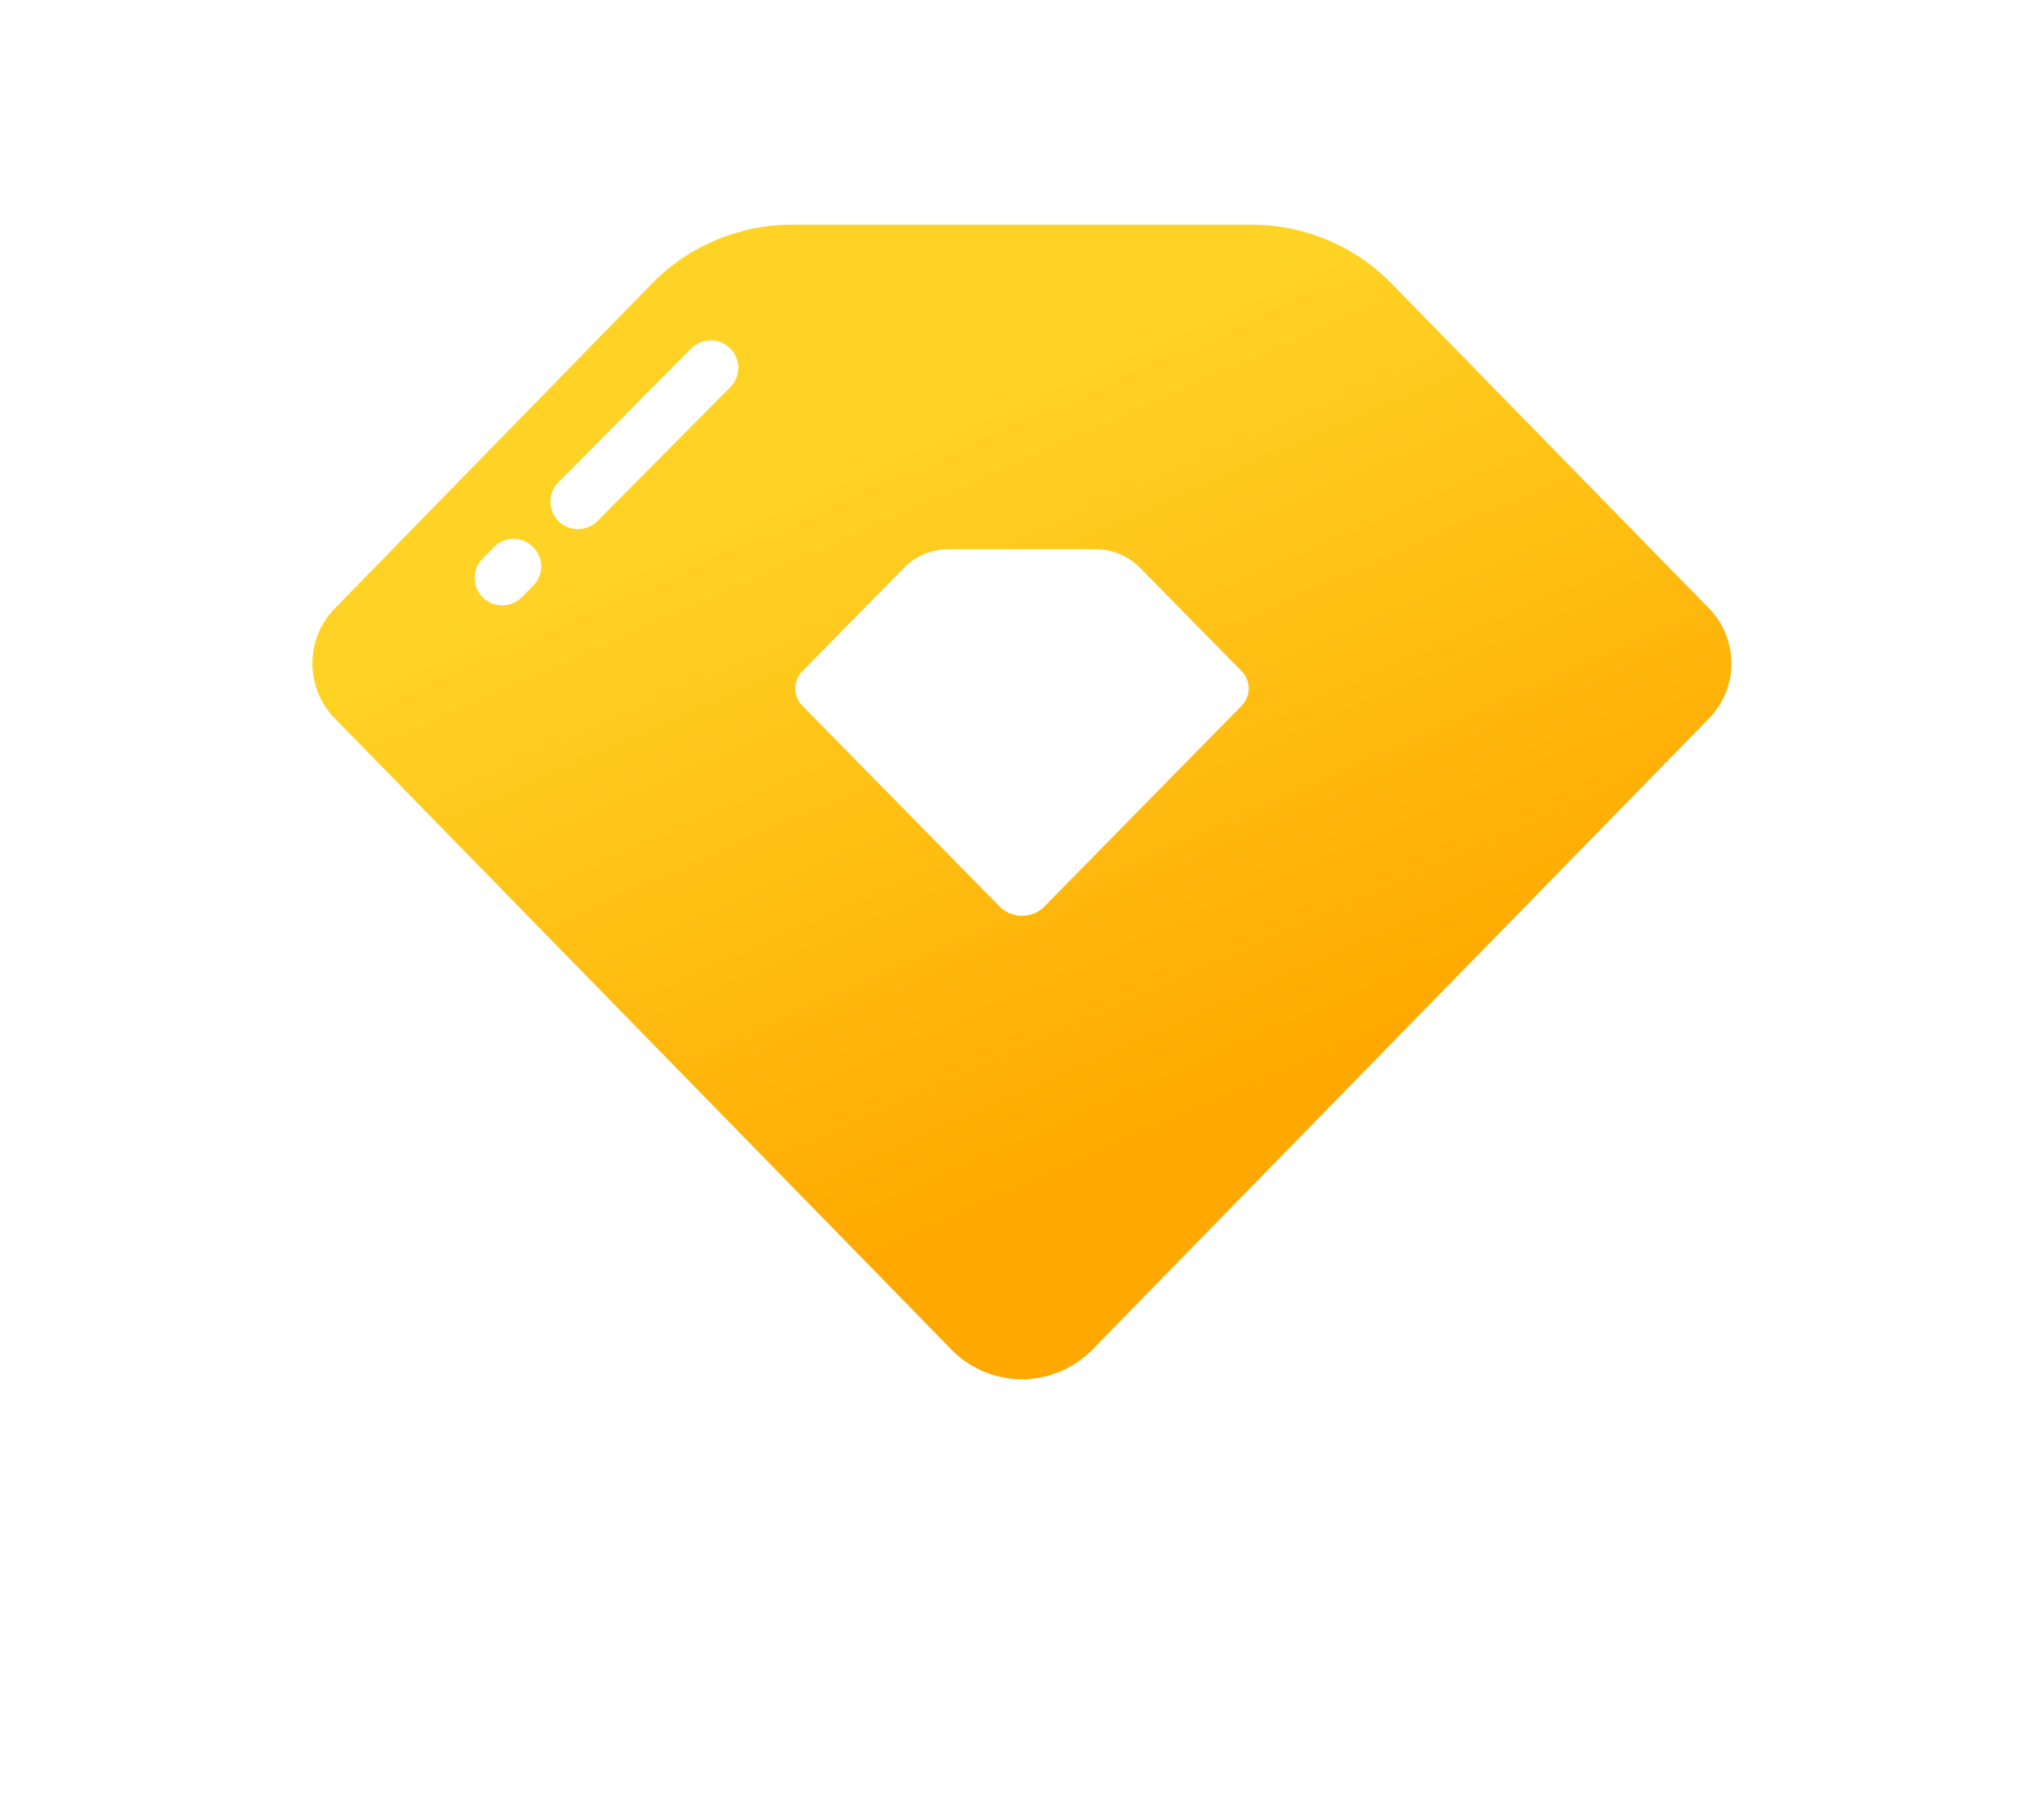 <svg xmlns="http://www.w3.org/2000/svg" xmlns:xlink="http://www.w3.org/1999/xlink" width="78.489" height="68.972" viewBox="0 0 78.489 68.972"><defs><linearGradient id="linear-gradient" x1="0.578" y1="0.797" x2="0.284" y2="0.248" gradientUnits="objectBoundingBox"><stop offset="0" stop-color="#ffa900"></stop><stop offset="1" stop-color="#ffd325"></stop></linearGradient><filter id="appearance" x="0" y="0.631" width="78.489" height="68.341" filterUnits="userSpaceOnUse"><feGaussianBlur stdDeviation="4"></feGaussianBlur></filter></defs><g id="member" transform="translate(9.186)"><rect id="range" width="60" height="60" opacity="0"></rect><g transform="matrix(1, 0, 0, 1, -9.19, 0)" filter="url(#appearance)"><path id="appearance-2" data-name="appearance" d="M36.086,0H18.4a7.531,7.531,0,0,0-5.379,2.279L.848,14.748a3.025,3.025,0,0,0,0,4.2l23.678,24.24a3.786,3.786,0,0,0,5.438,0l23.678-24.24a3.025,3.025,0,0,0,0-4.2L41.459,2.279A7.508,7.508,0,0,0,36.086,0Z" transform="translate(12 8.63)" fill="url(#linear-gradient)"></path></g><path id="section" d="M11.528,0H5.881A2.412,2.412,0,0,0,4.163.724L.272,4.682a.952.952,0,0,0,0,1.332l7.564,7.7a1.216,1.216,0,0,0,1.737,0l7.564-7.7a.952.952,0,0,0,0-1.332L13.246.724A2.412,2.412,0,0,0,11.528,0Z" transform="translate(21.354 21.092)" fill="#fff"></path><path id="highlight" d="M.312,9.9A1.057,1.057,0,0,1,.307,8.4l.434-.439a1.056,1.056,0,0,1,1.5,1.489l-.433.439A1.063,1.063,0,0,1,.312,9.9Zm2.907-2.93a1.055,1.055,0,0,1-.006-1.494L8.334.312A1.057,1.057,0,0,1,9.834,1.8L4.713,6.963a1.066,1.066,0,0,1-.751.311A1.045,1.045,0,0,1,3.219,6.969Z" transform="translate(9.045 13.047)" fill="#fff"></path></g></svg>